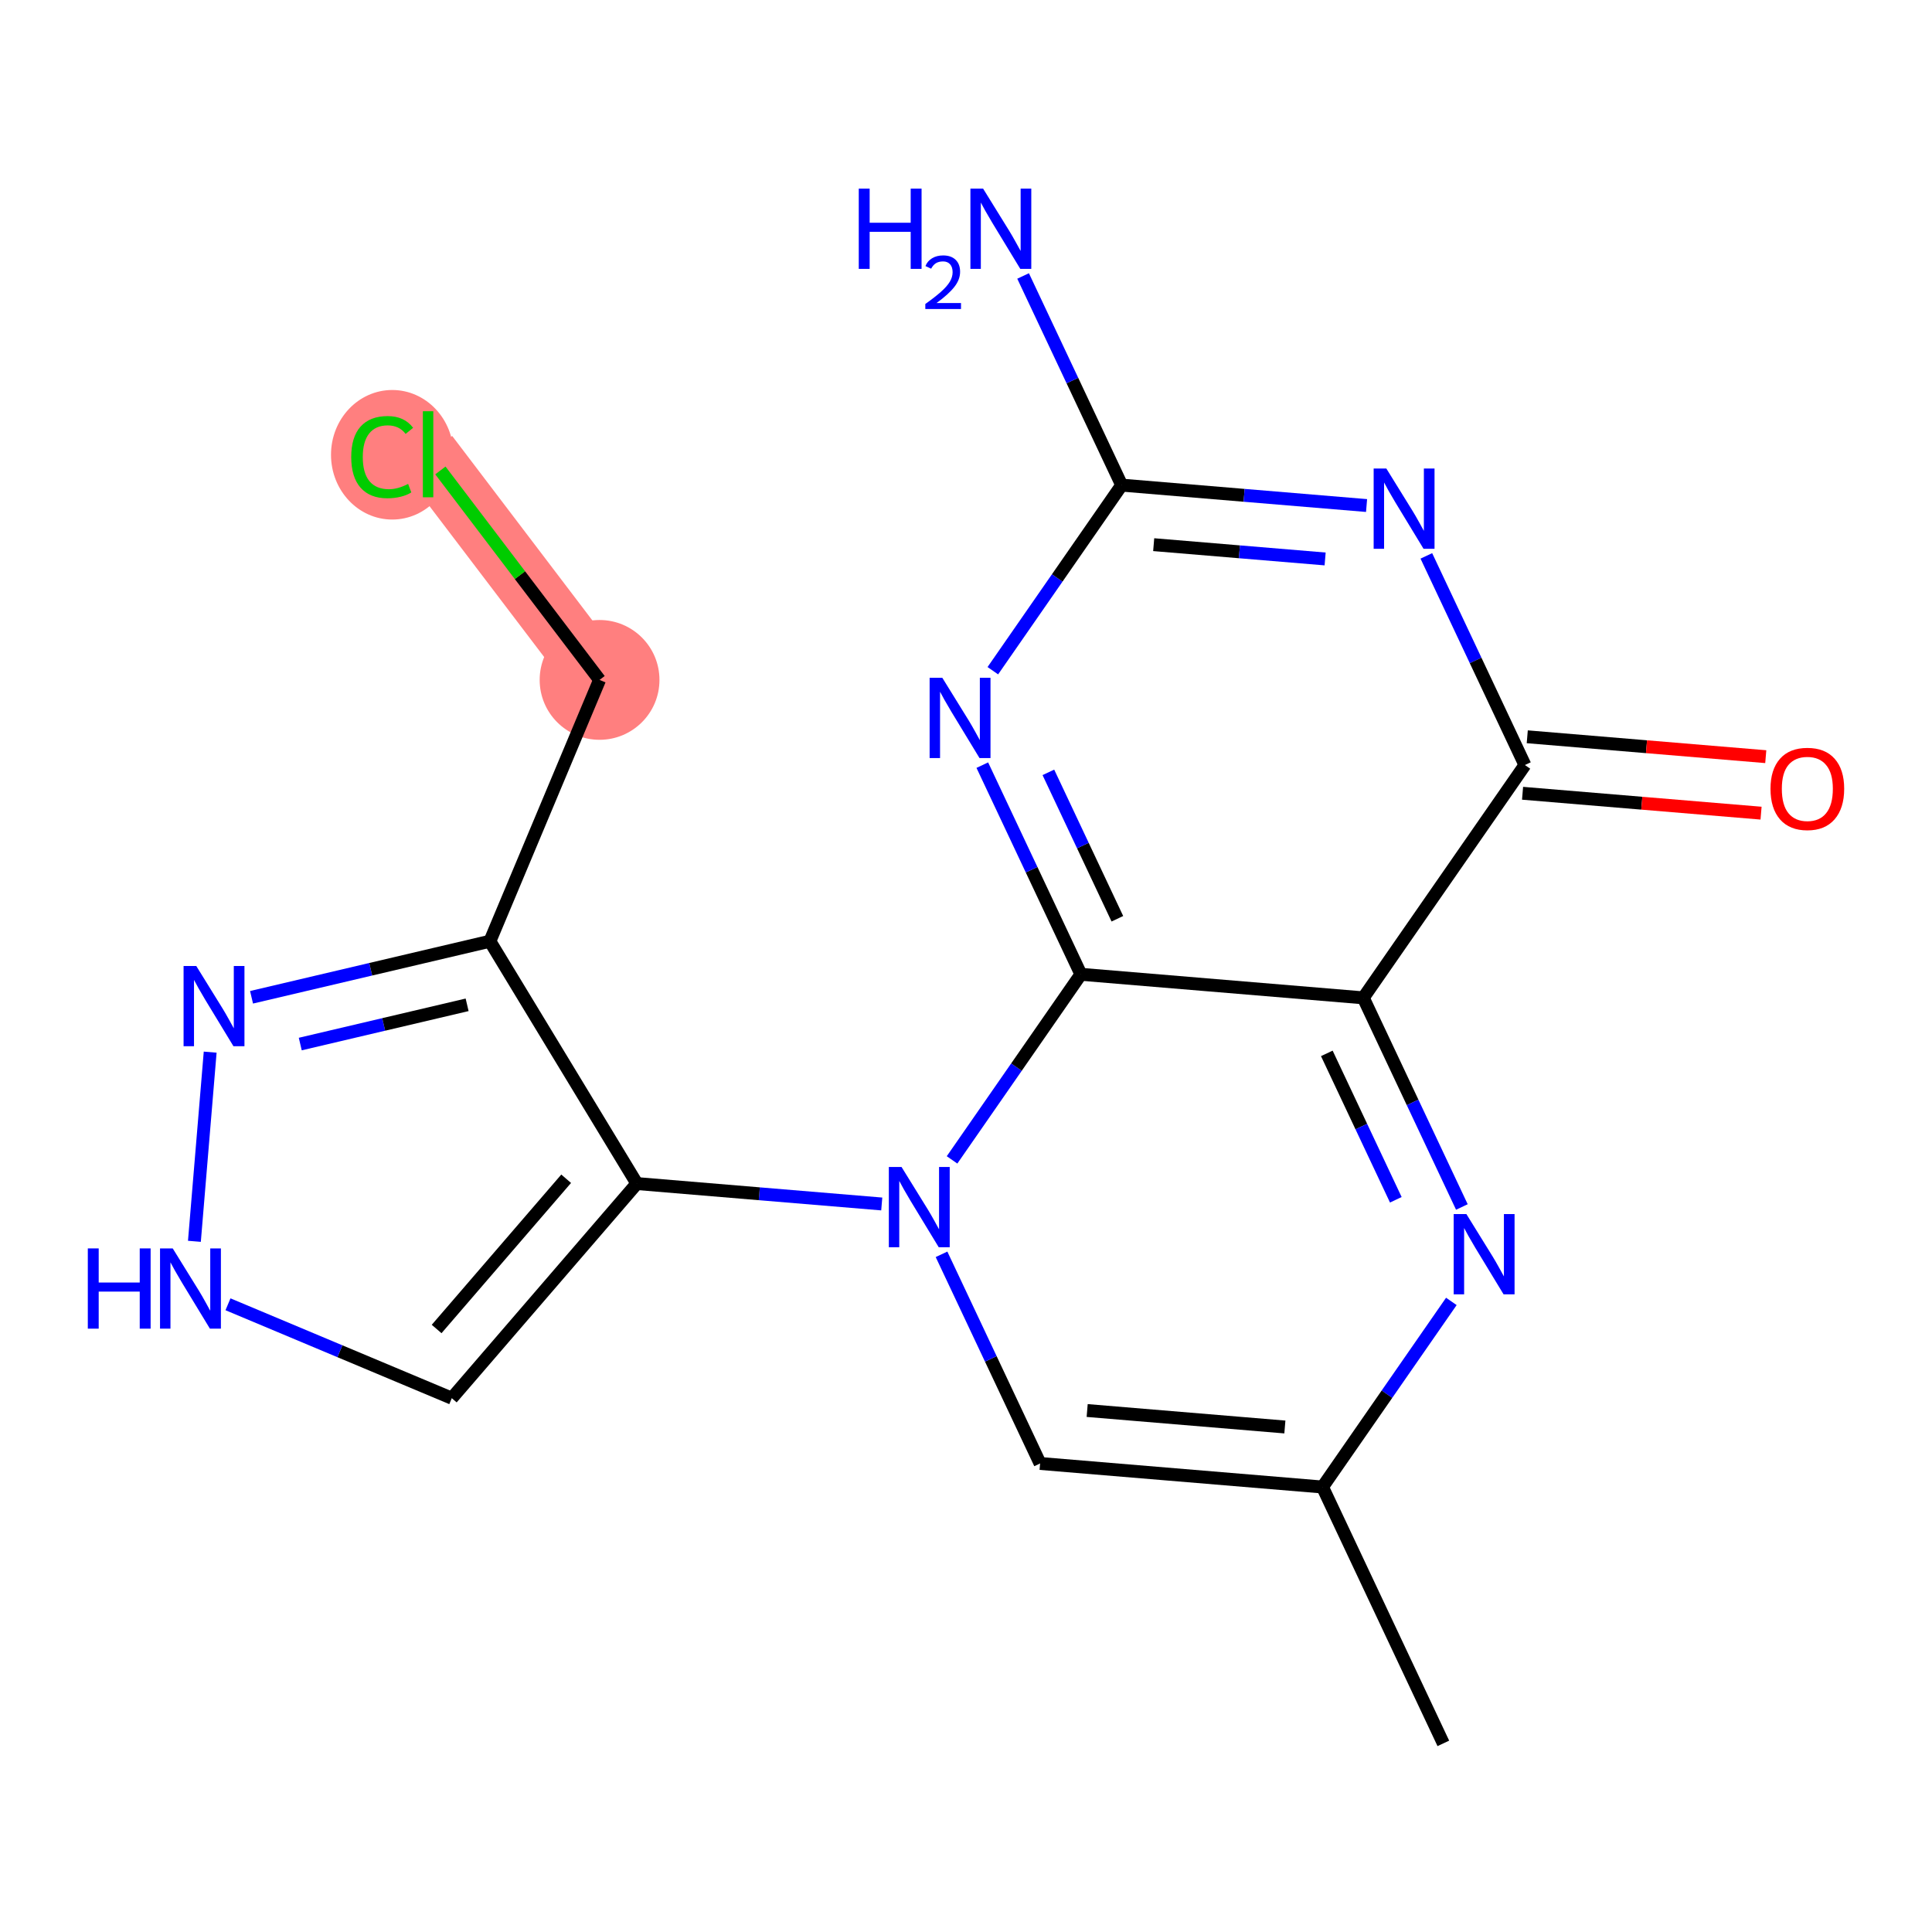 <?xml version='1.0' encoding='iso-8859-1'?>
<svg version='1.1' baseProfile='full'
              xmlns='http://www.w3.org/2000/svg'
                      xmlns:rdkit='http://www.rdkit.org/xml'
                      xmlns:xlink='http://www.w3.org/1999/xlink'
                  xml:space='preserve'
width='300px' height='300px' viewBox='0 0 300 300'>
<!-- END OF HEADER -->
<rect style='opacity:1.0;fill:#FFFFFF;stroke:none' width='300' height='300' x='0' y='0'> </rect>
<rect style='opacity:1.0;fill:#FFFFFF;stroke:none' width='300' height='300' x='0' y='0'> </rect>
<path d='M 93.1,105.575 L 66.473,70.538' style='fill:none;fill-rule:evenodd;stroke:#FF7F7F;stroke-width:9.4px;stroke-linecap:butt;stroke-linejoin:miter;stroke-opacity:1' />
<ellipse cx='93.1' cy='105.575' rx='8.801' ry='8.801'  style='fill:#FF7F7F;fill-rule:evenodd;stroke:#FF7F7F;stroke-width:1.0px;stroke-linecap:butt;stroke-linejoin:miter;stroke-opacity:1' />
<ellipse cx='60.91' cy='70.617' rx='9.012' ry='9.559'  style='fill:#FF7F7F;fill-rule:evenodd;stroke:#FF7F7F;stroke-width:1.0px;stroke-linecap:butt;stroke-linejoin:miter;stroke-opacity:1' />
<path class='bond-0 atom-0 atom-1' d='M 224.121,270.711 L 205.361,230.903' style='fill:none;fill-rule:evenodd;stroke:#000000;stroke-width:2.0px;stroke-linecap:butt;stroke-linejoin:miter;stroke-opacity:1' />
<path class='bond-1 atom-1 atom-2' d='M 205.361,230.903 L 161.506,227.246' style='fill:none;fill-rule:evenodd;stroke:#000000;stroke-width:2.0px;stroke-linecap:butt;stroke-linejoin:miter;stroke-opacity:1' />
<path class='bond-1 atom-1 atom-2' d='M 199.514,221.583 L 168.815,219.024' style='fill:none;fill-rule:evenodd;stroke:#000000;stroke-width:2.0px;stroke-linecap:butt;stroke-linejoin:miter;stroke-opacity:1' />
<path class='bond-19 atom-19 atom-1' d='M 225.365,202.083 L 215.363,216.493' style='fill:none;fill-rule:evenodd;stroke:#0000FF;stroke-width:2.0px;stroke-linecap:butt;stroke-linejoin:miter;stroke-opacity:1' />
<path class='bond-19 atom-19 atom-1' d='M 215.363,216.493 L 205.361,230.903' style='fill:none;fill-rule:evenodd;stroke:#000000;stroke-width:2.0px;stroke-linecap:butt;stroke-linejoin:miter;stroke-opacity:1' />
<path class='bond-2 atom-2 atom-3' d='M 161.506,227.246 L 153.853,211.008' style='fill:none;fill-rule:evenodd;stroke:#000000;stroke-width:2.0px;stroke-linecap:butt;stroke-linejoin:miter;stroke-opacity:1' />
<path class='bond-2 atom-2 atom-3' d='M 153.853,211.008 L 146.2,194.77' style='fill:none;fill-rule:evenodd;stroke:#0000FF;stroke-width:2.0px;stroke-linecap:butt;stroke-linejoin:miter;stroke-opacity:1' />
<path class='bond-3 atom-3 atom-4' d='M 136.918,186.953 L 117.904,185.368' style='fill:none;fill-rule:evenodd;stroke:#0000FF;stroke-width:2.0px;stroke-linecap:butt;stroke-linejoin:miter;stroke-opacity:1' />
<path class='bond-3 atom-3 atom-4' d='M 117.904,185.368 L 98.89,183.782' style='fill:none;fill-rule:evenodd;stroke:#000000;stroke-width:2.0px;stroke-linecap:butt;stroke-linejoin:miter;stroke-opacity:1' />
<path class='bond-10 atom-3 atom-11' d='M 147.834,180.107 L 157.836,165.697' style='fill:none;fill-rule:evenodd;stroke:#0000FF;stroke-width:2.0px;stroke-linecap:butt;stroke-linejoin:miter;stroke-opacity:1' />
<path class='bond-10 atom-3 atom-11' d='M 157.836,165.697 L 167.839,151.287' style='fill:none;fill-rule:evenodd;stroke:#000000;stroke-width:2.0px;stroke-linecap:butt;stroke-linejoin:miter;stroke-opacity:1' />
<path class='bond-4 atom-4 atom-5' d='M 98.89,183.782 L 70.154,217.112' style='fill:none;fill-rule:evenodd;stroke:#000000;stroke-width:2.0px;stroke-linecap:butt;stroke-linejoin:miter;stroke-opacity:1' />
<path class='bond-4 atom-4 atom-5' d='M 87.913,183.035 L 67.799,206.366' style='fill:none;fill-rule:evenodd;stroke:#000000;stroke-width:2.0px;stroke-linecap:butt;stroke-linejoin:miter;stroke-opacity:1' />
<path class='bond-20 atom-8 atom-4' d='M 76.071,146.154 L 98.89,183.782' style='fill:none;fill-rule:evenodd;stroke:#000000;stroke-width:2.0px;stroke-linecap:butt;stroke-linejoin:miter;stroke-opacity:1' />
<path class='bond-5 atom-5 atom-6' d='M 70.154,217.112 L 52.778,209.82' style='fill:none;fill-rule:evenodd;stroke:#000000;stroke-width:2.0px;stroke-linecap:butt;stroke-linejoin:miter;stroke-opacity:1' />
<path class='bond-5 atom-5 atom-6' d='M 52.778,209.82 L 35.402,202.528' style='fill:none;fill-rule:evenodd;stroke:#0000FF;stroke-width:2.0px;stroke-linecap:butt;stroke-linejoin:miter;stroke-opacity:1' />
<path class='bond-6 atom-6 atom-7' d='M 30.187,192.751 L 32.636,163.376' style='fill:none;fill-rule:evenodd;stroke:#0000FF;stroke-width:2.0px;stroke-linecap:butt;stroke-linejoin:miter;stroke-opacity:1' />
<path class='bond-7 atom-7 atom-8' d='M 39.059,154.858 L 57.565,150.506' style='fill:none;fill-rule:evenodd;stroke:#0000FF;stroke-width:2.0px;stroke-linecap:butt;stroke-linejoin:miter;stroke-opacity:1' />
<path class='bond-7 atom-7 atom-8' d='M 57.565,150.506 L 76.071,146.154' style='fill:none;fill-rule:evenodd;stroke:#000000;stroke-width:2.0px;stroke-linecap:butt;stroke-linejoin:miter;stroke-opacity:1' />
<path class='bond-7 atom-7 atom-8' d='M 46.625,162.12 L 59.58,159.073' style='fill:none;fill-rule:evenodd;stroke:#0000FF;stroke-width:2.0px;stroke-linecap:butt;stroke-linejoin:miter;stroke-opacity:1' />
<path class='bond-7 atom-7 atom-8' d='M 59.58,159.073 L 72.534,156.027' style='fill:none;fill-rule:evenodd;stroke:#000000;stroke-width:2.0px;stroke-linecap:butt;stroke-linejoin:miter;stroke-opacity:1' />
<path class='bond-8 atom-8 atom-9' d='M 76.071,146.154 L 93.1,105.575' style='fill:none;fill-rule:evenodd;stroke:#000000;stroke-width:2.0px;stroke-linecap:butt;stroke-linejoin:miter;stroke-opacity:1' />
<path class='bond-9 atom-9 atom-10' d='M 93.1,105.575 L 80.741,89.313' style='fill:none;fill-rule:evenodd;stroke:#000000;stroke-width:2.0px;stroke-linecap:butt;stroke-linejoin:miter;stroke-opacity:1' />
<path class='bond-9 atom-9 atom-10' d='M 80.741,89.313 L 68.382,73.051' style='fill:none;fill-rule:evenodd;stroke:#00CC00;stroke-width:2.0px;stroke-linecap:butt;stroke-linejoin:miter;stroke-opacity:1' />
<path class='bond-11 atom-11 atom-12' d='M 167.839,151.287 L 160.186,135.049' style='fill:none;fill-rule:evenodd;stroke:#000000;stroke-width:2.0px;stroke-linecap:butt;stroke-linejoin:miter;stroke-opacity:1' />
<path class='bond-11 atom-11 atom-12' d='M 160.186,135.049 L 152.533,118.811' style='fill:none;fill-rule:evenodd;stroke:#0000FF;stroke-width:2.0px;stroke-linecap:butt;stroke-linejoin:miter;stroke-opacity:1' />
<path class='bond-11 atom-11 atom-12' d='M 173.504,142.664 L 168.148,131.297' style='fill:none;fill-rule:evenodd;stroke:#000000;stroke-width:2.0px;stroke-linecap:butt;stroke-linejoin:miter;stroke-opacity:1' />
<path class='bond-11 atom-11 atom-12' d='M 168.148,131.297 L 162.791,119.931' style='fill:none;fill-rule:evenodd;stroke:#0000FF;stroke-width:2.0px;stroke-linecap:butt;stroke-linejoin:miter;stroke-opacity:1' />
<path class='bond-21 atom-18 atom-11' d='M 211.694,154.944 L 167.839,151.287' style='fill:none;fill-rule:evenodd;stroke:#000000;stroke-width:2.0px;stroke-linecap:butt;stroke-linejoin:miter;stroke-opacity:1' />
<path class='bond-12 atom-12 atom-13' d='M 154.167,104.148 L 164.169,89.738' style='fill:none;fill-rule:evenodd;stroke:#0000FF;stroke-width:2.0px;stroke-linecap:butt;stroke-linejoin:miter;stroke-opacity:1' />
<path class='bond-12 atom-12 atom-13' d='M 164.169,89.738 L 174.172,75.329' style='fill:none;fill-rule:evenodd;stroke:#000000;stroke-width:2.0px;stroke-linecap:butt;stroke-linejoin:miter;stroke-opacity:1' />
<path class='bond-13 atom-13 atom-14' d='M 174.172,75.329 L 166.519,59.09' style='fill:none;fill-rule:evenodd;stroke:#000000;stroke-width:2.0px;stroke-linecap:butt;stroke-linejoin:miter;stroke-opacity:1' />
<path class='bond-13 atom-13 atom-14' d='M 166.519,59.09 L 158.866,42.852' style='fill:none;fill-rule:evenodd;stroke:#0000FF;stroke-width:2.0px;stroke-linecap:butt;stroke-linejoin:miter;stroke-opacity:1' />
<path class='bond-14 atom-13 atom-15' d='M 174.172,75.329 L 193.186,76.914' style='fill:none;fill-rule:evenodd;stroke:#000000;stroke-width:2.0px;stroke-linecap:butt;stroke-linejoin:miter;stroke-opacity:1' />
<path class='bond-14 atom-13 atom-15' d='M 193.186,76.914 L 212.2,78.499' style='fill:none;fill-rule:evenodd;stroke:#0000FF;stroke-width:2.0px;stroke-linecap:butt;stroke-linejoin:miter;stroke-opacity:1' />
<path class='bond-14 atom-13 atom-15' d='M 179.145,84.575 L 192.455,85.685' style='fill:none;fill-rule:evenodd;stroke:#000000;stroke-width:2.0px;stroke-linecap:butt;stroke-linejoin:miter;stroke-opacity:1' />
<path class='bond-14 atom-13 atom-15' d='M 192.455,85.685 L 205.765,86.794' style='fill:none;fill-rule:evenodd;stroke:#0000FF;stroke-width:2.0px;stroke-linecap:butt;stroke-linejoin:miter;stroke-opacity:1' />
<path class='bond-15 atom-15 atom-16' d='M 221.482,86.317 L 229.135,102.555' style='fill:none;fill-rule:evenodd;stroke:#0000FF;stroke-width:2.0px;stroke-linecap:butt;stroke-linejoin:miter;stroke-opacity:1' />
<path class='bond-15 atom-15 atom-16' d='M 229.135,102.555 L 236.788,118.793' style='fill:none;fill-rule:evenodd;stroke:#000000;stroke-width:2.0px;stroke-linecap:butt;stroke-linejoin:miter;stroke-opacity:1' />
<path class='bond-16 atom-16 atom-17' d='M 236.422,123.178 L 254.939,124.722' style='fill:none;fill-rule:evenodd;stroke:#000000;stroke-width:2.0px;stroke-linecap:butt;stroke-linejoin:miter;stroke-opacity:1' />
<path class='bond-16 atom-16 atom-17' d='M 254.939,124.722 L 273.456,126.266' style='fill:none;fill-rule:evenodd;stroke:#FF0000;stroke-width:2.0px;stroke-linecap:butt;stroke-linejoin:miter;stroke-opacity:1' />
<path class='bond-16 atom-16 atom-17' d='M 237.153,114.407 L 255.67,115.951' style='fill:none;fill-rule:evenodd;stroke:#000000;stroke-width:2.0px;stroke-linecap:butt;stroke-linejoin:miter;stroke-opacity:1' />
<path class='bond-16 atom-16 atom-17' d='M 255.67,115.951 L 274.187,117.495' style='fill:none;fill-rule:evenodd;stroke:#FF0000;stroke-width:2.0px;stroke-linecap:butt;stroke-linejoin:miter;stroke-opacity:1' />
<path class='bond-17 atom-16 atom-18' d='M 236.788,118.793 L 211.694,154.944' style='fill:none;fill-rule:evenodd;stroke:#000000;stroke-width:2.0px;stroke-linecap:butt;stroke-linejoin:miter;stroke-opacity:1' />
<path class='bond-18 atom-18 atom-19' d='M 211.694,154.944 L 219.347,171.182' style='fill:none;fill-rule:evenodd;stroke:#000000;stroke-width:2.0px;stroke-linecap:butt;stroke-linejoin:miter;stroke-opacity:1' />
<path class='bond-18 atom-18 atom-19' d='M 219.347,171.182 L 226.999,187.42' style='fill:none;fill-rule:evenodd;stroke:#0000FF;stroke-width:2.0px;stroke-linecap:butt;stroke-linejoin:miter;stroke-opacity:1' />
<path class='bond-18 atom-18 atom-19' d='M 206.028,163.568 L 211.385,174.934' style='fill:none;fill-rule:evenodd;stroke:#000000;stroke-width:2.0px;stroke-linecap:butt;stroke-linejoin:miter;stroke-opacity:1' />
<path class='bond-18 atom-18 atom-19' d='M 211.385,174.934 L 216.742,186.301' style='fill:none;fill-rule:evenodd;stroke:#0000FF;stroke-width:2.0px;stroke-linecap:butt;stroke-linejoin:miter;stroke-opacity:1' />
<path  class='atom-3' d='M 139.99 181.207
L 144.074 187.808
Q 144.479 188.46, 145.13 189.639
Q 145.781 190.818, 145.816 190.889
L 145.816 181.207
L 147.471 181.207
L 147.471 193.67
L 145.764 193.67
L 141.381 186.453
Q 140.87 185.608, 140.324 184.64
Q 139.796 183.672, 139.638 183.372
L 139.638 193.67
L 138.018 193.67
L 138.018 181.207
L 139.99 181.207
' fill='#0000FF'/>
<path  class='atom-6' d='M 13.636 193.852
L 15.326 193.852
L 15.326 199.15
L 21.698 199.15
L 21.698 193.852
L 23.388 193.852
L 23.388 206.314
L 21.698 206.314
L 21.698 200.558
L 15.326 200.558
L 15.326 206.314
L 13.636 206.314
L 13.636 193.852
' fill='#0000FF'/>
<path  class='atom-6' d='M 26.821 193.852
L 30.905 200.453
Q 31.31 201.104, 31.961 202.283
Q 32.612 203.463, 32.647 203.533
L 32.647 193.852
L 34.302 193.852
L 34.302 206.314
L 32.595 206.314
L 28.212 199.097
Q 27.701 198.252, 27.155 197.284
Q 26.627 196.316, 26.469 196.017
L 26.469 206.314
L 24.849 206.314
L 24.849 193.852
L 26.821 193.852
' fill='#0000FF'/>
<path  class='atom-7' d='M 30.477 149.997
L 34.561 156.598
Q 34.966 157.249, 35.617 158.428
Q 36.269 159.608, 36.304 159.678
L 36.304 149.997
L 37.959 149.997
L 37.959 162.46
L 36.251 162.46
L 31.868 155.242
Q 31.358 154.397, 30.812 153.429
Q 30.284 152.461, 30.125 152.162
L 30.125 162.46
L 28.506 162.46
L 28.506 149.997
L 30.477 149.997
' fill='#0000FF'/>
<path  class='atom-10' d='M 54.538 70.969
Q 54.538 67.871, 55.981 66.251
Q 57.442 64.615, 60.206 64.615
Q 62.776 64.615, 64.149 66.428
L 62.987 67.378
Q 61.984 66.058, 60.206 66.058
Q 58.322 66.058, 57.319 67.325
Q 56.333 68.575, 56.333 70.969
Q 56.333 73.433, 57.354 74.701
Q 58.393 75.968, 60.4 75.968
Q 61.773 75.968, 63.374 75.141
L 63.867 76.461
Q 63.216 76.884, 62.23 77.13
Q 61.245 77.376, 60.153 77.376
Q 57.442 77.376, 55.981 75.722
Q 54.538 74.067, 54.538 70.969
' fill='#00CC00'/>
<path  class='atom-10' d='M 65.663 63.858
L 67.282 63.858
L 67.282 77.218
L 65.663 77.218
L 65.663 63.858
' fill='#00CC00'/>
<path  class='atom-12' d='M 146.323 105.248
L 150.407 111.849
Q 150.812 112.501, 151.463 113.68
Q 152.114 114.86, 152.15 114.93
L 152.15 105.248
L 153.804 105.248
L 153.804 117.711
L 152.097 117.711
L 147.714 110.494
Q 147.203 109.649, 146.657 108.681
Q 146.129 107.713, 145.971 107.413
L 145.971 117.711
L 144.352 117.711
L 144.352 105.248
L 146.323 105.248
' fill='#0000FF'/>
<path  class='atom-14' d='M 133.349 29.289
L 135.039 29.289
L 135.039 34.588
L 141.411 34.588
L 141.411 29.289
L 143.101 29.289
L 143.101 41.752
L 141.411 41.752
L 141.411 35.996
L 135.039 35.996
L 135.039 41.752
L 133.349 41.752
L 133.349 29.289
' fill='#0000FF'/>
<path  class='atom-14' d='M 143.705 41.315
Q 144.007 40.536, 144.728 40.107
Q 145.448 39.665, 146.447 39.665
Q 147.69 39.665, 148.387 40.339
Q 149.084 41.013, 149.084 42.209
Q 149.084 43.429, 148.178 44.568
Q 147.283 45.706, 145.425 47.054
L 149.224 47.054
L 149.224 47.984
L 143.682 47.984
L 143.682 47.205
Q 145.215 46.113, 146.122 45.3
Q 147.039 44.487, 147.481 43.755
Q 147.922 43.023, 147.922 42.268
Q 147.922 41.478, 147.527 41.036
Q 147.132 40.595, 146.447 40.595
Q 145.785 40.595, 145.343 40.862
Q 144.902 41.129, 144.588 41.721
L 143.705 41.315
' fill='#0000FF'/>
<path  class='atom-14' d='M 152.656 29.289
L 156.74 35.89
Q 157.145 36.542, 157.796 37.721
Q 158.448 38.901, 158.483 38.971
L 158.483 29.289
L 160.137 29.289
L 160.137 41.752
L 158.43 41.752
L 154.047 34.535
Q 153.536 33.69, 152.991 32.722
Q 152.463 31.754, 152.304 31.454
L 152.304 41.752
L 150.685 41.752
L 150.685 29.289
L 152.656 29.289
' fill='#0000FF'/>
<path  class='atom-15' d='M 215.272 72.754
L 219.356 79.355
Q 219.761 80.006, 220.412 81.185
Q 221.063 82.365, 221.099 82.435
L 221.099 72.754
L 222.753 72.754
L 222.753 85.216
L 221.046 85.216
L 216.663 77.999
Q 216.152 77.154, 215.606 76.186
Q 215.078 75.218, 214.92 74.919
L 214.92 85.216
L 213.301 85.216
L 213.301 72.754
L 215.272 72.754
' fill='#0000FF'/>
<path  class='atom-17' d='M 274.922 122.484
Q 274.922 119.492, 276.4 117.82
Q 277.879 116.147, 280.643 116.147
Q 283.406 116.147, 284.885 117.82
Q 286.364 119.492, 286.364 122.484
Q 286.364 125.512, 284.867 127.237
Q 283.371 128.945, 280.643 128.945
Q 277.897 128.945, 276.4 127.237
Q 274.922 125.53, 274.922 122.484
M 280.643 127.536
Q 282.544 127.536, 283.565 126.269
Q 284.603 124.984, 284.603 122.484
Q 284.603 120.038, 283.565 118.805
Q 282.544 117.556, 280.643 117.556
Q 278.742 117.556, 277.703 118.788
Q 276.682 120.02, 276.682 122.484
Q 276.682 125.002, 277.703 126.269
Q 278.742 127.536, 280.643 127.536
' fill='#FF0000'/>
<path  class='atom-19' d='M 227.7 188.52
L 231.784 195.121
Q 232.188 195.773, 232.84 196.952
Q 233.491 198.131, 233.526 198.202
L 233.526 188.52
L 235.181 188.52
L 235.181 200.983
L 233.473 200.983
L 229.09 193.766
Q 228.58 192.921, 228.034 191.953
Q 227.506 190.985, 227.348 190.685
L 227.348 200.983
L 225.728 200.983
L 225.728 188.52
L 227.7 188.52
' fill='#0000FF'/>
</svg>
